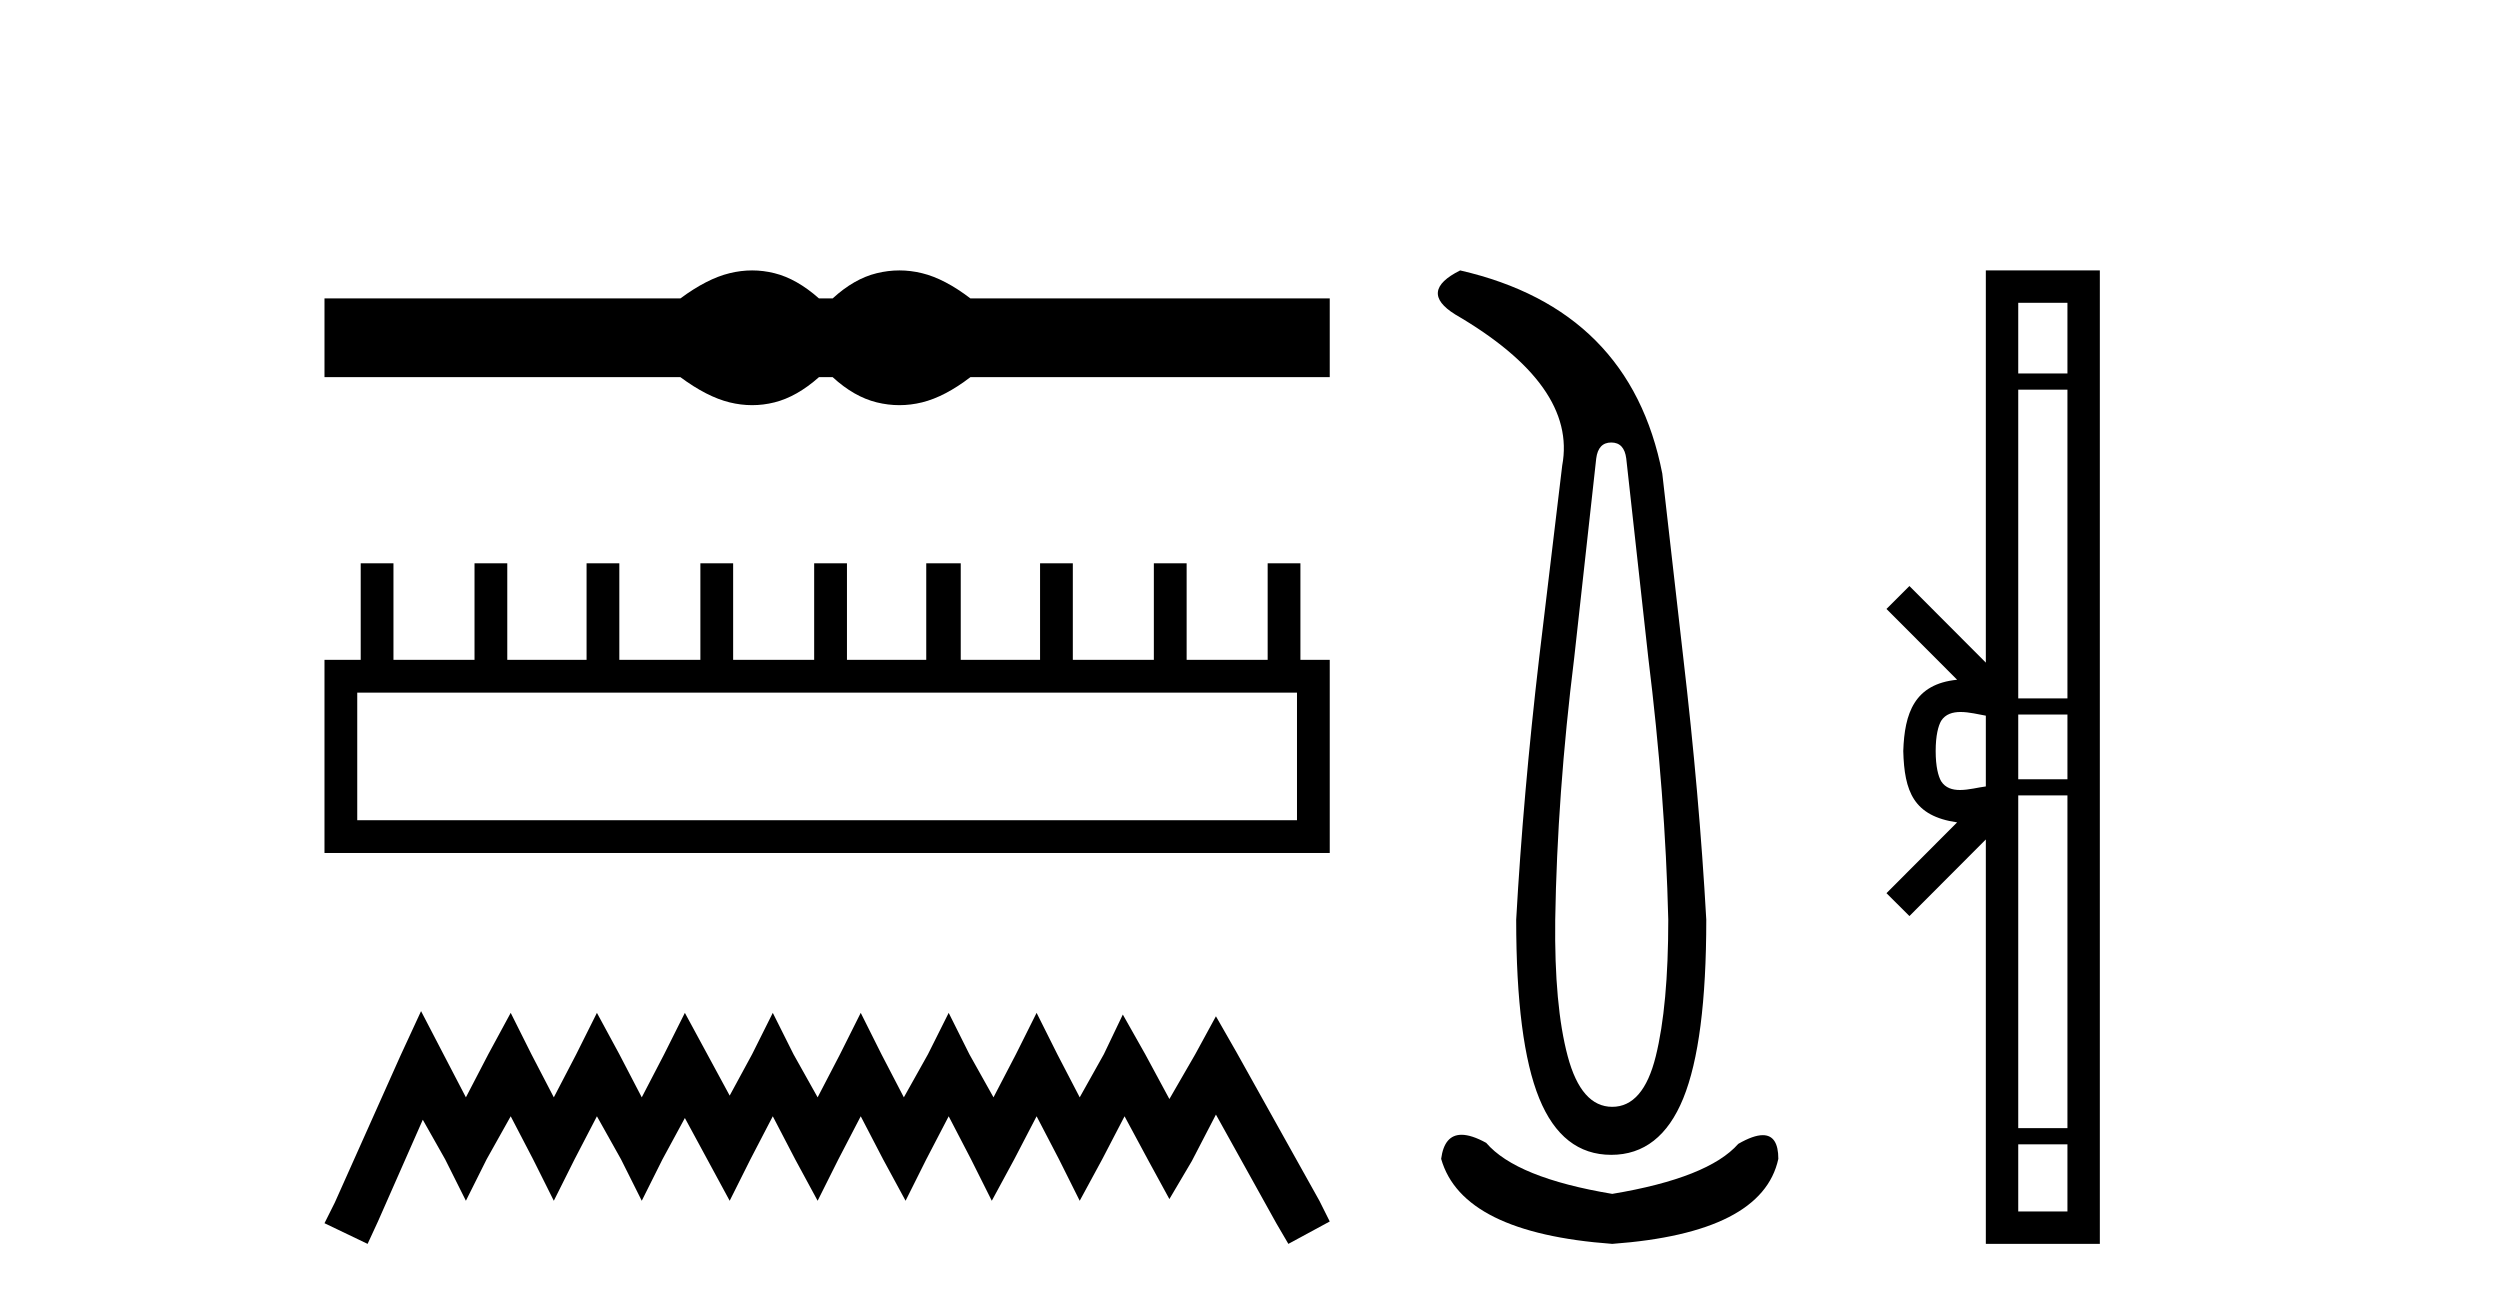 <?xml version='1.0' encoding='UTF-8' standalone='yes'?><svg xmlns='http://www.w3.org/2000/svg' xmlns:xlink='http://www.w3.org/1999/xlink' width='78.0' height='41.0' ><path d='M 23.467 8.437 C 23.233 8.437 22.999 8.466 22.763 8.524 C 22.291 8.639 21.78 8.902 21.228 9.311 L 10.124 9.311 L 10.124 11.767 L 21.228 11.767 C 21.78 12.176 22.291 12.438 22.763 12.554 C 22.999 12.612 23.233 12.641 23.467 12.641 C 23.701 12.641 23.933 12.612 24.164 12.554 C 24.627 12.438 25.09 12.176 25.552 11.767 L 25.979 11.767 C 26.424 12.176 26.883 12.438 27.354 12.554 C 27.59 12.612 27.826 12.641 28.061 12.641 C 28.297 12.641 28.533 12.612 28.769 12.554 C 29.24 12.438 29.743 12.176 30.277 11.767 L 41.488 11.767 L 41.488 9.311 L 30.277 9.311 C 29.743 8.902 29.24 8.639 28.769 8.524 C 28.533 8.466 28.297 8.437 28.061 8.437 C 27.826 8.437 27.59 8.466 27.354 8.524 C 26.883 8.639 26.424 8.902 25.979 9.311 L 25.552 9.311 C 25.09 8.902 24.627 8.639 24.164 8.524 C 23.933 8.466 23.701 8.437 23.467 8.437 Z' style='fill:#000000;stroke:none' /><path d='M 40.466 21.61 L 40.466 25.591 L 11.146 25.591 L 11.146 21.61 ZM 11.254 17.575 L 11.254 20.587 L 10.124 20.587 L 10.124 26.613 L 41.488 26.613 L 41.488 20.587 L 40.573 20.587 L 40.573 17.575 L 39.551 17.575 L 39.551 20.587 L 37.023 20.587 L 37.023 17.575 L 36 17.575 L 36 20.587 L 33.472 20.587 L 33.472 17.575 L 32.45 17.575 L 32.45 20.587 L 29.975 20.587 L 29.975 17.575 L 28.899 17.575 L 28.899 20.587 L 26.425 20.587 L 26.425 17.575 L 25.402 17.575 L 25.402 20.587 L 22.874 20.587 L 22.874 17.575 L 21.852 17.575 L 21.852 20.587 L 19.323 20.587 L 19.323 17.575 L 18.301 17.575 L 18.301 20.587 L 15.827 20.587 L 15.827 17.575 L 14.805 17.575 L 14.805 20.587 L 12.276 20.587 L 12.276 17.575 Z' style='fill:#000000;stroke:none' /><path d='M 13.137 31.547 L 12.491 32.945 L 10.447 37.518 L 10.124 38.164 L 11.469 38.809 L 11.792 38.11 L 13.191 34.936 L 13.89 36.173 L 14.536 37.464 L 15.181 36.173 L 15.934 34.828 L 16.634 36.173 L 17.279 37.464 L 17.925 36.173 L 18.624 34.828 L 19.377 36.173 L 20.023 37.464 L 20.668 36.173 L 21.368 34.882 L 22.067 36.173 L 22.766 37.464 L 23.412 36.173 L 24.111 34.828 L 24.811 36.173 L 25.51 37.464 L 26.156 36.173 L 26.855 34.828 L 27.554 36.173 L 28.254 37.464 L 28.899 36.173 L 29.599 34.828 L 30.298 36.173 L 30.944 37.464 L 31.643 36.173 L 32.342 34.828 L 33.042 36.173 L 33.687 37.464 L 34.387 36.173 L 35.086 34.828 L 35.839 36.227 L 36.485 37.411 L 37.184 36.227 L 37.937 34.775 L 39.82 38.164 L 40.197 38.809 L 41.488 38.11 L 41.165 37.464 L 38.583 32.838 L 37.937 31.708 L 37.292 32.892 L 36.485 34.29 L 35.731 32.892 L 35.032 31.654 L 34.44 32.892 L 33.687 34.237 L 32.988 32.892 L 32.342 31.601 L 31.697 32.892 L 30.997 34.237 L 30.244 32.892 L 29.599 31.601 L 28.953 32.892 L 28.2 34.237 L 27.501 32.892 L 26.855 31.601 L 26.209 32.892 L 25.51 34.237 L 24.757 32.892 L 24.111 31.601 L 23.466 32.892 L 22.766 34.183 L 22.067 32.892 L 21.368 31.601 L 20.722 32.892 L 20.023 34.237 L 19.323 32.892 L 18.624 31.601 L 17.979 32.892 L 17.279 34.237 L 16.58 32.892 L 15.934 31.601 L 15.235 32.892 L 14.536 34.237 L 13.836 32.892 L 13.137 31.547 Z' style='fill:#000000;stroke:none' /><path d='M 50.271 13.806 Q 50.676 13.806 50.739 14.305 L 51.426 20.517 Q 51.956 24.794 52.05 28.696 Q 52.05 31.38 51.66 32.956 Q 51.27 34.533 50.302 34.533 Q 49.334 34.533 48.913 32.956 Q 48.491 31.38 48.523 28.696 Q 48.585 24.794 49.116 20.517 L 49.802 14.305 Q 49.865 13.806 50.271 13.806 ZM 45.557 8.437 Q 44.246 9.092 45.401 9.81 Q 49.209 12.027 48.741 14.524 L 48.023 20.517 Q 47.524 24.794 47.305 28.696 Q 47.305 32.504 48.023 34.267 Q 48.741 36.031 50.271 36.031 Q 51.8 36.031 52.518 34.267 Q 53.236 32.504 53.236 28.696 Q 53.018 24.794 52.518 20.517 L 51.863 14.774 Q 50.864 9.654 45.557 8.437 ZM 45.6 35.405 Q 45.063 35.405 44.964 36.156 Q 45.62 38.466 50.302 38.809 Q 54.984 38.466 55.484 36.156 Q 55.484 35.417 54.999 35.417 Q 54.706 35.417 54.235 35.688 Q 53.299 36.749 50.302 37.249 Q 47.305 36.749 46.369 35.657 Q 45.911 35.405 45.6 35.405 Z' style='fill:#000000;stroke:none' /><path d='M 64.504 9.448 L 64.504 11.653 L 62.969 11.653 L 62.969 9.448 ZM 64.504 12.157 L 64.504 21.789 L 62.969 21.789 L 62.969 12.157 ZM 64.504 22.293 L 64.504 24.313 L 62.969 24.313 L 62.969 22.293 ZM 61.171 22.214 C 61.441 22.214 61.735 22.291 61.958 22.329 L 61.958 24.537 C 61.724 24.566 61.424 24.648 61.151 24.648 C 60.915 24.648 60.699 24.586 60.564 24.375 C 60.476 24.221 60.393 23.925 60.393 23.433 C 60.393 22.941 60.476 22.644 60.564 22.49 C 60.699 22.278 60.925 22.214 61.171 22.214 ZM 64.504 24.817 L 64.504 35.198 L 62.969 35.198 L 62.969 24.817 ZM 64.504 35.703 L 64.504 37.798 L 62.969 37.798 L 62.969 35.703 ZM 61.958 8.437 L 61.958 20.674 L 59.574 18.284 L 58.858 18.999 L 61.062 21.208 C 59.726 21.341 59.42 22.256 59.382 23.433 C 59.415 24.69 59.699 25.462 61.062 25.658 L 58.858 27.867 L 59.574 28.581 L 61.958 26.191 L 61.958 38.809 L 65.515 38.809 L 65.515 8.437 Z' style='fill:#000000;stroke:none' /></svg>